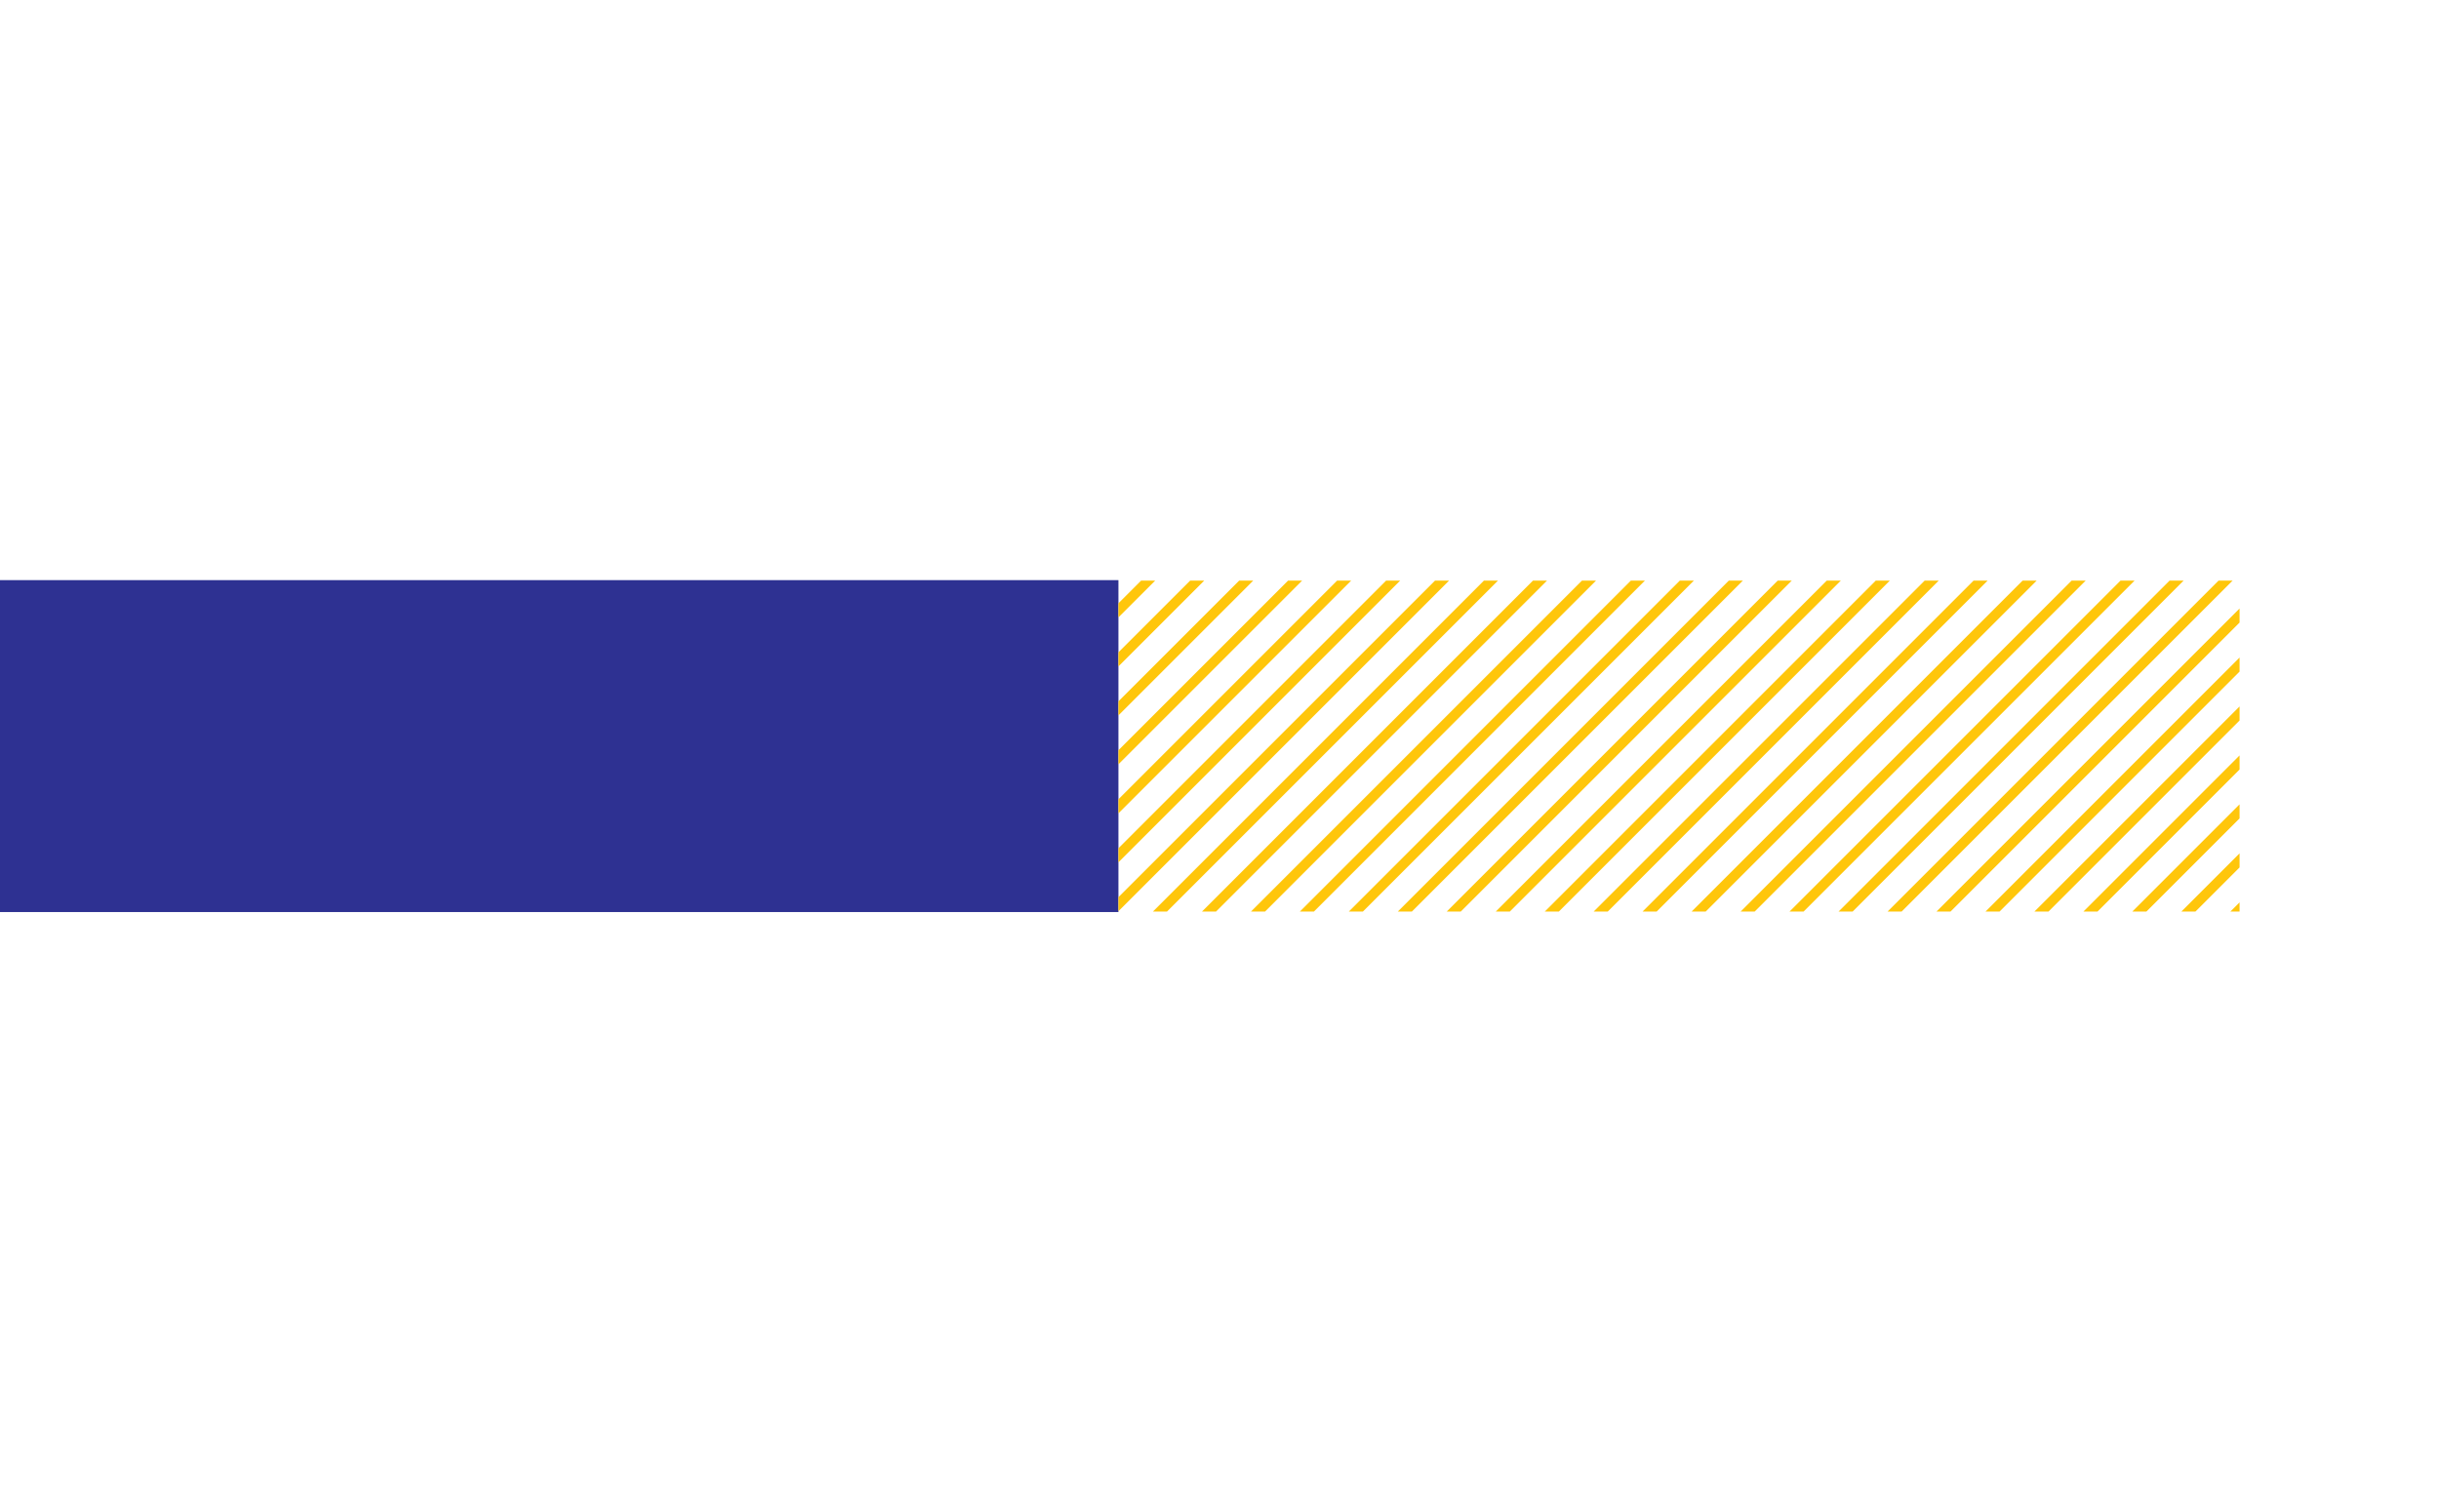 <?xml version="1.0" encoding="UTF-8"?> <svg xmlns="http://www.w3.org/2000/svg" xmlns:xlink="http://www.w3.org/1999/xlink" id="Layer_1" data-name="Layer 1" viewBox="0 0 245.33 152.11"><defs><style>.cls-1{fill:none;}.cls-2{fill:#2e3192;}.cls-3{clip-path:url(#clip-path);}.cls-4{fill:#ffc60b;}</style><clipPath id="clip-path" transform="translate(0 58.36)"><rect class="cls-1" x="112.5" y="0.05" width="112.77" height="33.29"></rect></clipPath></defs><title>Notepad Temp Art 5</title><rect class="cls-2" y="58.36" width="112.5" height="33.39"></rect><g class="cls-3"><rect class="cls-4" x="77" y="-18.52" width="113.11" height="1" transform="translate(51.86 147.52) rotate(-45)"></rect><rect class="cls-4" x="79.47" y="-16.05" width="113.11" height="1" transform="translate(50.84 149.98) rotate(-45)"></rect><rect class="cls-4" x="81.93" y="-13.59" width="113.11" height="1" transform="translate(49.82 152.45) rotate(-45)"></rect><rect class="cls-4" x="84.39" y="-11.13" width="113.11" height="1" transform="translate(48.8 154.91) rotate(-45)"></rect><rect class="cls-4" x="86.85" y="-8.66" width="113.11" height="1" transform="translate(47.78 157.37) rotate(-45)"></rect><rect class="cls-4" x="89.32" y="-6.2" width="113.11" height="1" transform="translate(46.76 159.84) rotate(-45)"></rect><rect class="cls-4" x="91.78" y="-3.74" width="113.11" height="1" transform="translate(45.74 162.3) rotate(-45)"></rect><rect class="cls-4" x="94.24" y="-1.28" width="113.11" height="1" transform="translate(44.72 164.76) rotate(-45)"></rect><rect class="cls-4" x="96.71" y="1.19" width="113.11" height="1" transform="translate(43.7 167.22) rotate(-45)"></rect><rect class="cls-4" x="99.17" y="3.65" width="113.11" height="1" transform="translate(42.68 169.69) rotate(-45)"></rect><rect class="cls-4" x="101.63" y="6.11" width="113.11" height="1" transform="translate(41.66 172.15) rotate(-45)"></rect><rect class="cls-4" x="104.09" y="8.58" width="113.11" height="1" transform="translate(40.63 174.61) rotate(-45)"></rect><rect class="cls-4" x="106.56" y="11.04" width="113.11" height="1" transform="translate(39.61 177.08) rotate(-45)"></rect><rect class="cls-4" x="109.02" y="13.5" width="113.11" height="1" transform="translate(38.59 179.54) rotate(-45)"></rect><rect class="cls-4" x="111.48" y="15.97" width="113.11" height="1" transform="translate(37.57 182) rotate(-45)"></rect><rect class="cls-4" x="113.95" y="18.43" width="113.11" height="1" transform="translate(36.55 184.47) rotate(-45)"></rect><rect class="cls-4" x="116.41" y="20.89" width="113.11" height="1" transform="translate(35.53 186.93) rotate(-45)"></rect><rect class="cls-4" x="118.87" y="23.35" width="113.11" height="1" transform="translate(34.51 189.39) rotate(-45)"></rect><rect class="cls-4" x="121.34" y="25.82" width="113.11" height="1" transform="translate(33.49 191.85) rotate(-45)"></rect><rect class="cls-4" x="123.8" y="28.28" width="113.11" height="1" transform="translate(32.47 194.32) rotate(-45)"></rect><rect class="cls-4" x="126.26" y="30.74" width="113.11" height="1" transform="translate(31.45 196.78) rotate(-45)"></rect><rect class="cls-4" x="128.72" y="33.21" width="113.11" height="1" transform="translate(30.43 199.24) rotate(-45)"></rect><rect class="cls-4" x="131.19" y="35.67" width="113.11" height="1" transform="translate(29.41 201.71) rotate(-45)"></rect><rect class="cls-4" x="133.65" y="38.13" width="113.11" height="1" transform="translate(28.39 204.17) rotate(-45)"></rect><rect class="cls-4" x="136.11" y="40.6" width="113.11" height="1" transform="translate(27.37 206.63) rotate(-45)"></rect><rect class="cls-4" x="138.58" y="43.06" width="113.11" height="1" transform="translate(26.35 209.09) rotate(-45)"></rect><rect class="cls-4" x="141.04" y="45.52" width="113.11" height="1" transform="translate(25.33 211.56) rotate(-45)"></rect><rect class="cls-4" x="143.5" y="47.98" width="113.11" height="1" transform="translate(24.31 214.02) rotate(-45)"></rect><rect class="cls-4" x="145.96" y="50.45" width="113.11" height="1" transform="translate(23.29 216.48) rotate(-45)"></rect><rect class="cls-4" x="148.43" y="52.91" width="113.11" height="1" transform="translate(22.27 218.95) rotate(-45)"></rect></g></svg> 